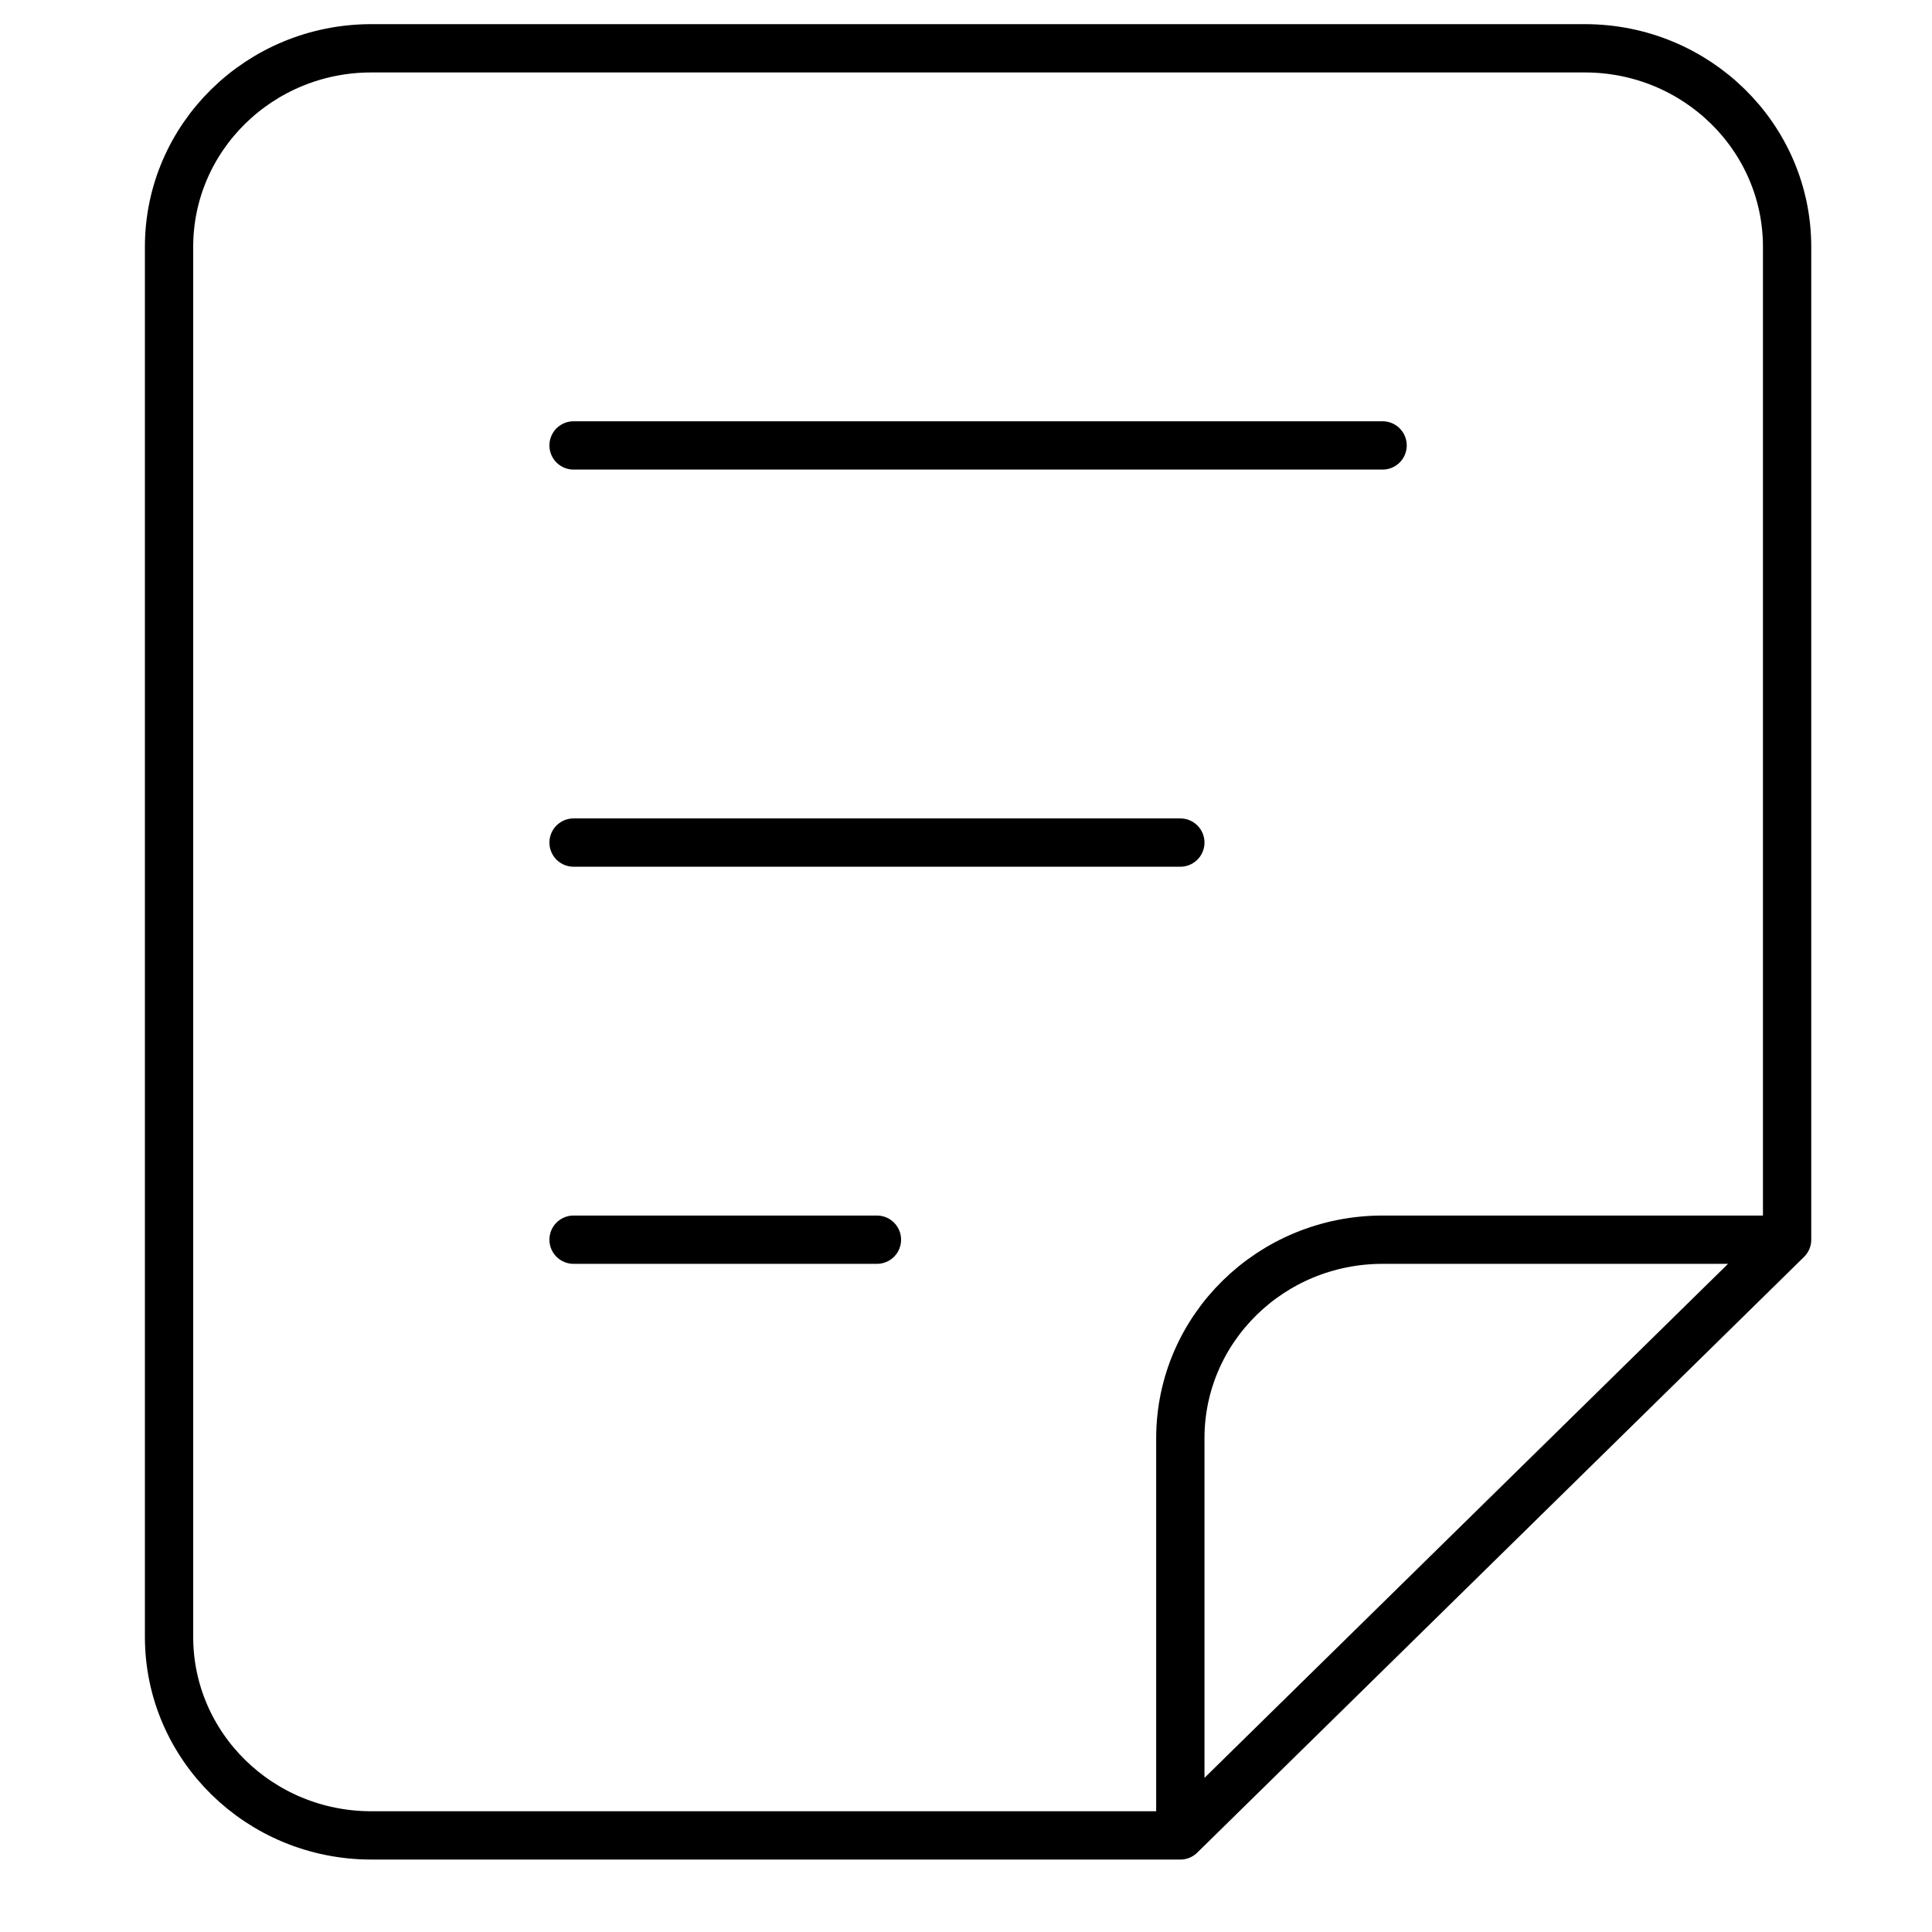 <svg width="80" height="80" viewBox="0 0 80 80" fill="none" xmlns="http://www.w3.org/2000/svg">
<g id="Frame 3334174" clip-path="url(#clip0_2454_15535)">
<g id="Buy crypto">
<path id="document" d="M74 51.333V10.222C74 5.681 70.25 2 65.625 2H15.375C10.75 2 7 5.681 7 10.222V67.778C7 72.319 10.75 76 15.375 76H48.875M74 51.333L48.875 76M74 51.333H57.25C52.625 51.333 48.875 55.014 48.875 59.556V76M23.75 18.444H57.25M23.75 34.889H48.875M23.75 51.333H36.312" stroke="black" stroke-width="2" stroke-linecap="round" stroke-linejoin="round"/>
</g>
</g>
<defs>
<clipPath id="clip0_2454_15535">
<rect width="80" height="80" fill="white"/>
</clipPath>
</defs>
</svg>
